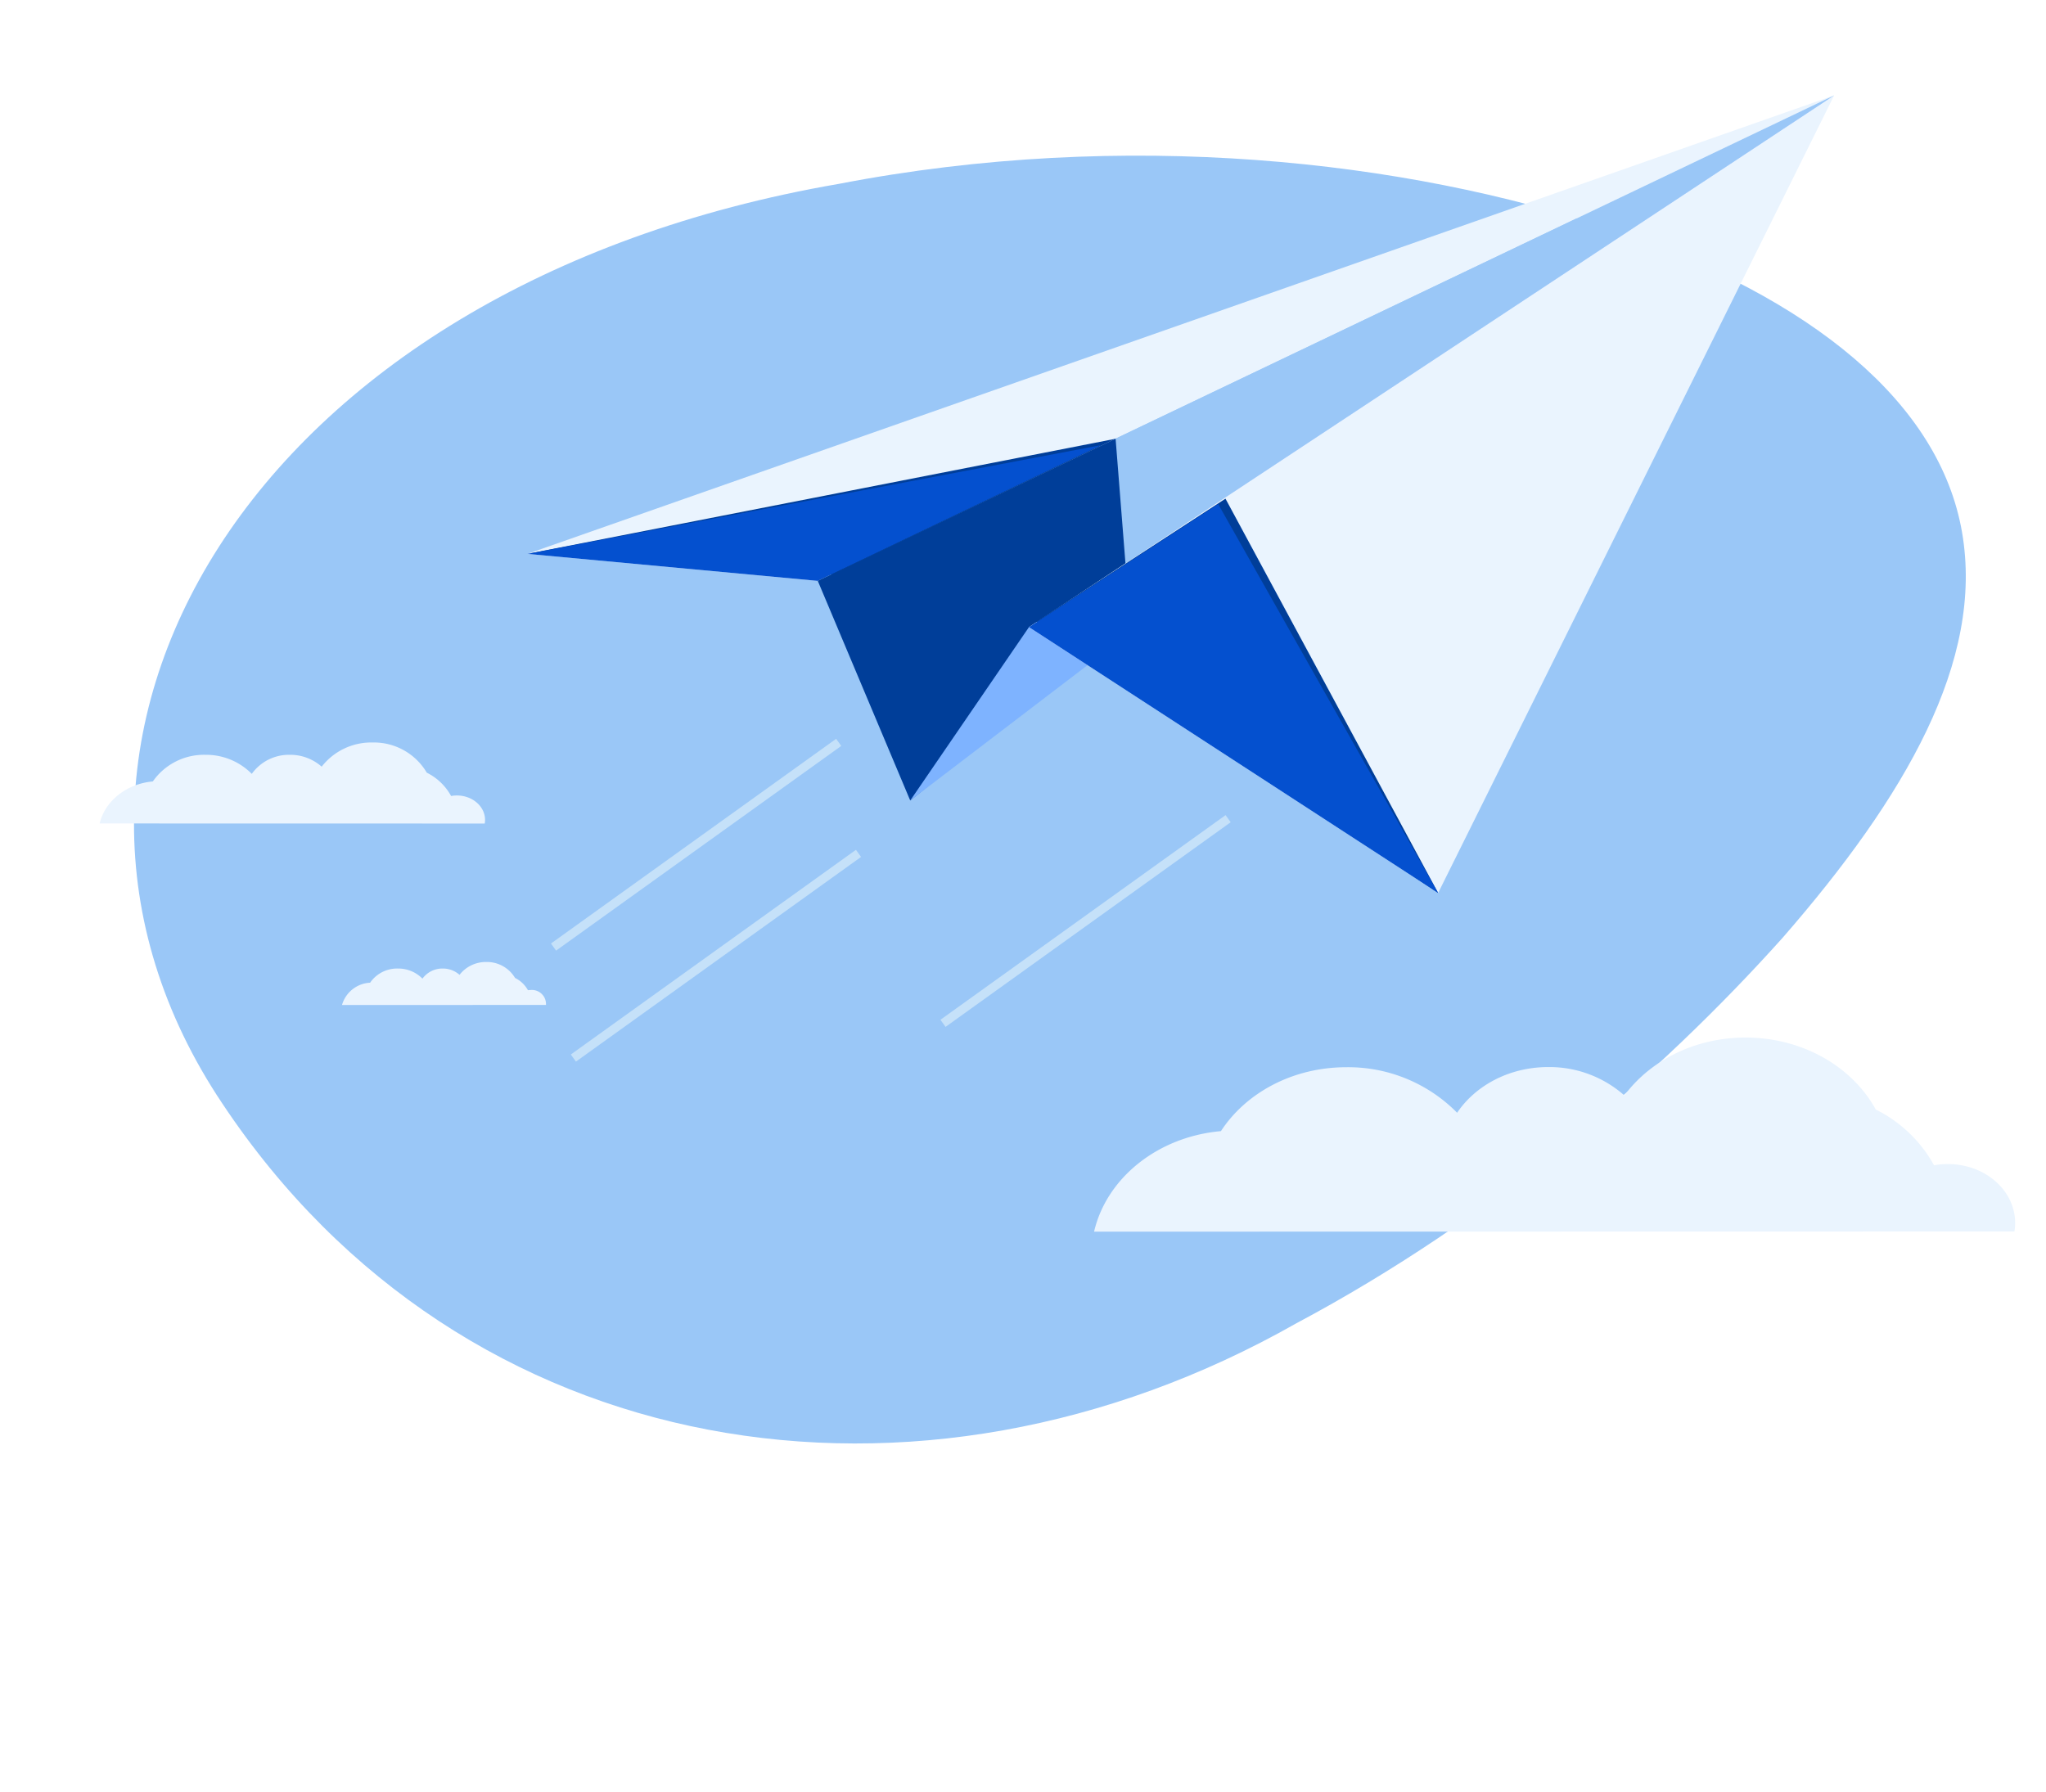 <?xml version="1.0" encoding="UTF-8"?> <svg xmlns="http://www.w3.org/2000/svg" id="Слой_1" data-name="Слой 1" viewBox="0 0 500 438"> <defs> <style>.cls-1{fill:#fff;}.cls-2{fill:#9ac7f7;}.cls-3{fill:#eaf4fe;}.cls-4{fill:#003e99;}.cls-5{fill:#0450cf;}.cls-6{fill:#7eb3ff;}.cls-7{fill:none;stroke:#c5e1f9;stroke-miterlimit:10;stroke-width:2.14px;}</style> </defs> <rect class="cls-1" x="-2149.46" y="-1390.57" width="3131.46" height="1828.74"></rect> <path class="cls-2" d="M205,44.94c70.08-13.54,138.89-5.69,188.4,11,50,17,80.64,42.84,86.07,74.09,5.49,31.55-13.93,64.82-43.78,99.12C405.37,263,364.58,298,316.78,323.45c-92.17,52.31-203.47,34.92-262.41-53.67C-4.57,181.8,60.7,69.81,205,44.94Z"></path> <polygon class="cls-3" points="128.88 135.38 448.23 23.31 199.85 141.98 128.88 135.38"></polygon> <polygon class="cls-2" points="222.44 195.66 448.23 23.31 199.85 141.98 222.44 195.66"></polygon> <polygon class="cls-4" points="129.69 135.22 272.63 107.24 203.43 140.41 129.69 135.22"></polygon> <polygon class="cls-5" points="128.88 135.38 269.05 108.81 199.85 141.98 128.88 135.38"></polygon> <polygon class="cls-4" points="222.44 195.66 276.21 152.47 272.63 107.24 199.85 141.98 222.44 195.66"></polygon> <polygon class="cls-6" points="222.44 195.66 448.23 23.31 251.46 153.28 222.44 195.66"></polygon> <polygon class="cls-3" points="351.45 218.26 448.23 23.31 251.46 153.28 351.45 218.26"></polygon> <polygon class="cls-4" points="351.45 218.26 299.48 121.88 253.25 151.97 351.45 218.26"></polygon> <polygon class="cls-5" points="351.45 218.26 297.69 123.19 251.46 153.28 351.45 218.26"></polygon> <line class="cls-7" x1="209.8" y1="208.58" x2="140.12" y2="258.61"></line> <line class="cls-7" x1="300.13" y1="200.1" x2="230.45" y2="250.12"></line> <line class="cls-7" x1="204.96" y1="181.45" x2="135.27" y2="231.48"></line> <path class="cls-3" d="M133.42,245.63a3.57,3.57,0,0,0,0-.46,3.44,3.44,0,0,0-3.65-3.2,6.32,6.32,0,0,0-.75.06,7.23,7.23,0,0,0-3.15-3,8,8,0,0,0-7-3.9,8.14,8.14,0,0,0-6.57,3.14,6.08,6.08,0,0,0-4.12-1.54,6,6,0,0,0-4.94,2.47,8.26,8.26,0,0,0-6-2.47,8,8,0,0,0-6.79,3.46,7.53,7.53,0,0,0-6.87,5.45Z"></path> <path class="cls-3" d="M492.28,301a12.75,12.75,0,0,0,.18-2.07c0-8-7.37-14.41-16.46-14.41a18.42,18.42,0,0,0-3.36.3,33,33,0,0,0-14.24-13.63c-5.7-10.39-17.77-17.59-31.81-17.59-12.44,0-23.34,5.64-29.62,14.15a27.66,27.66,0,0,0-18.61-6.94c-9.5,0-17.76,4.49-22.27,11.17A37.36,37.36,0,0,0,329,260.85c-13.13,0-24.56,6.3-30.63,15.62-15.45,1.36-27.95,11.46-31,24.57Z"></path> <path class="cls-3" d="M118.46,201.29a6,6,0,0,0,.08-.86c0-3.33-3.08-6-6.89-6a7.4,7.4,0,0,0-1.41.13,13.71,13.71,0,0,0-5.94-5.7A15,15,0,0,0,91,181.48a15.34,15.34,0,0,0-12.39,5.91,11.56,11.56,0,0,0-7.78-2.9,11.16,11.16,0,0,0-9.3,4.66,15.67,15.67,0,0,0-11.35-4.66A15.23,15.23,0,0,0,37.35,191c-6.46.57-11.69,4.79-13,10.27Z"></path> </svg> 